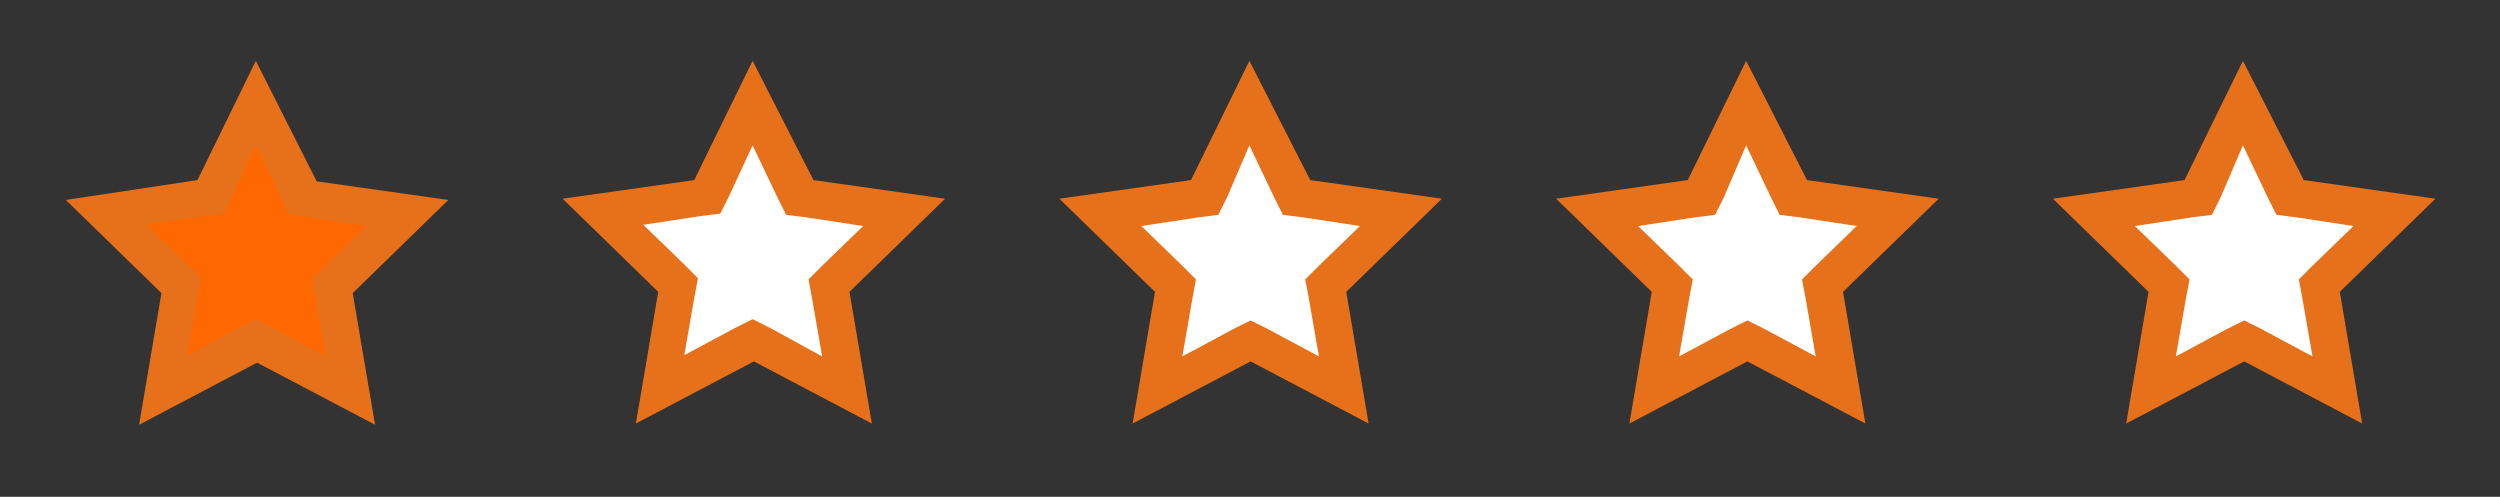 <?xml version="1.0" encoding="utf-8"?>
<!-- Generator: Adobe Illustrator 19.1.1, SVG Export Plug-In . SVG Version: 6.00 Build 0)  -->
<svg version="1.1" id="stars_1_" xmlns="http://www.w3.org/2000/svg" xmlns:xlink="http://www.w3.org/1999/xlink" x="0px" y="0px"
	 viewBox="0 0 201.3 40" style="enable-background:new 0 0 201.3 40;" xml:space="preserve">
<rect x="0" y="0" width="201.3" height="40" fill="#333333" stroke="none"/>
<style type="text/css">
	.st0{fill:#FF6700;}
	.st1{fill:#E7711B;}
	.st2{fill:#FFFFFF;}
</style>
<g>
	<polygon class="st0" points="14.6,23 8.5,17.1 16.9,15.9 20.6,8.3 24.4,15.9 32.7,17.1 26.7,23 28.1,31.3 20.6,27.4 13.1,31.3 	"/>
	<path class="st1" d="M20.6,11.7l2,4.2l0.7,1.4l1.6,0.2l4.6,0.7l-3.3,3.2l-1.1,1.1l0.3,1.6l0.8,4.6L22,26.4l-1.4-0.7l-1.4,0.7
		l-4.1,2.2l0.8-4.6l0.3-1.6l-1.1-1.1l-3.3-3.2l4.6-0.7l1.6-0.2l0.7-1.4L20.6,11.7 M20.6,4.9l-4.7,9.6L5.3,16.1l7.7,7.5l-1.8,10.6
		l9.5-5l9.5,5l-1.8-10.6l7.7-7.5l-10.6-1.5L20.6,4.9L20.6,4.9z"/>
</g>
<g>
	<polygon class="st2" points="60.6,27.4 53.1,31.3 54.6,23 48.5,17.1 56.9,15.9 60.6,8.3 64.4,15.9 72.7,17.1 66.7,23 68.1,31.3 	
		"/>
	<path class="st1" d="M60.6,11.7l2,4.2l0.7,1.4l1.6,0.2l4.6,0.7l-3.3,3.2l-1.1,1.1l0.3,1.6l0.8,4.6L62,26.4l-1.4-0.7l-1.4,0.7
		l-4.1,2.2l0.8-4.6l0.3-1.6l-1.1-1.1l-3.3-3.2l4.6-0.7l1.6-0.2l0.7-1.4L60.6,11.7 M60.6,4.9l-4.7,9.6l-10.6,1.5l7.7,7.5l-1.8,10.6
		l9.5-5l9.5,5l-1.8-10.6l7.7-7.5l-10.6-1.5L60.6,4.9L60.6,4.9z"/>
</g>
<g>
	<polygon class="st2" points="100.6,27.4 93.1,31.3 94.6,23 88.5,17.1 96.9,15.9 100.6,8.3 104.4,15.9 112.7,17.1 106.7,23 
		108.1,31.3 	"/>
	<path class="st1" d="M100.6,11.7l2,4.2l0.7,1.4l1.6,0.2l4.6,0.7l-3.3,3.2l-1.1,1.1l0.3,1.6l0.8,4.6l-4.1-2.2l-1.4-0.7l-1.4,0.7
		l-4.1,2.2l0.8-4.6l0.3-1.6l-1.1-1.1l-3.3-3.2l4.6-0.7l1.6-0.2l0.7-1.4L100.6,11.7 M100.6,4.9l-4.7,9.6l-10.6,1.5l7.7,7.5l-1.8,10.6
		l9.5-5l9.5,5l-1.8-10.6l7.7-7.5l-10.6-1.5L100.6,4.9L100.6,4.9z"/>
</g>
<g>
	<polygon class="st2" points="134.6,23 128.5,17.1 136.9,15.9 140.6,8.3 144.4,15.9 152.7,17.1 146.7,23 148.1,31.3 140.6,27.4 
		133.1,31.3 	"/>
	<path class="st1" d="M140.6,11.7l2,4.2l0.7,1.4l1.6,0.2l4.6,0.7l-3.3,3.2l-1.1,1.1l0.3,1.6l0.8,4.6l-4.1-2.2l-1.4-0.7l-1.4,0.7
		l-4.1,2.2l0.8-4.6l0.3-1.6l-1.1-1.1l-3.3-3.2l4.6-0.7l1.6-0.2l0.7-1.4L140.6,11.7 M140.6,4.9l-4.7,9.6l-10.6,1.5l7.7,7.5l-1.8,10.6
		l9.5-5l9.5,5l-1.8-10.6l7.7-7.5l-10.6-1.5L140.6,4.9L140.6,4.9z"/>
</g>
<g>
	<polygon class="st2" points="180.6,27.4 173.1,31.3 174.6,23 168.5,17.1 176.9,15.9 180.6,8.3 184.4,15.9 192.7,17.1 186.7,23 
		188.1,31.3 	"/>
	<path class="st1" d="M180.6,11.7l2,4.2l0.7,1.4l1.6,0.2l4.6,0.7l-3.3,3.2l-1.1,1.1l0.3,1.6l0.8,4.6l-4.1-2.2l-1.4-0.7l-1.4,0.7
		l-4.1,2.2l0.8-4.6l0.3-1.6l-1.1-1.1l-3.3-3.2l4.6-0.7l1.6-0.2l0.7-1.4L180.6,11.7 M180.6,4.9l-4.7,9.6l-10.6,1.5l7.7,7.5l-1.8,10.6
		l9.5-5l9.5,5l-1.8-10.6l7.7-7.5l-10.6-1.5L180.6,4.9L180.6,4.9z"/>
</g>
</svg>

